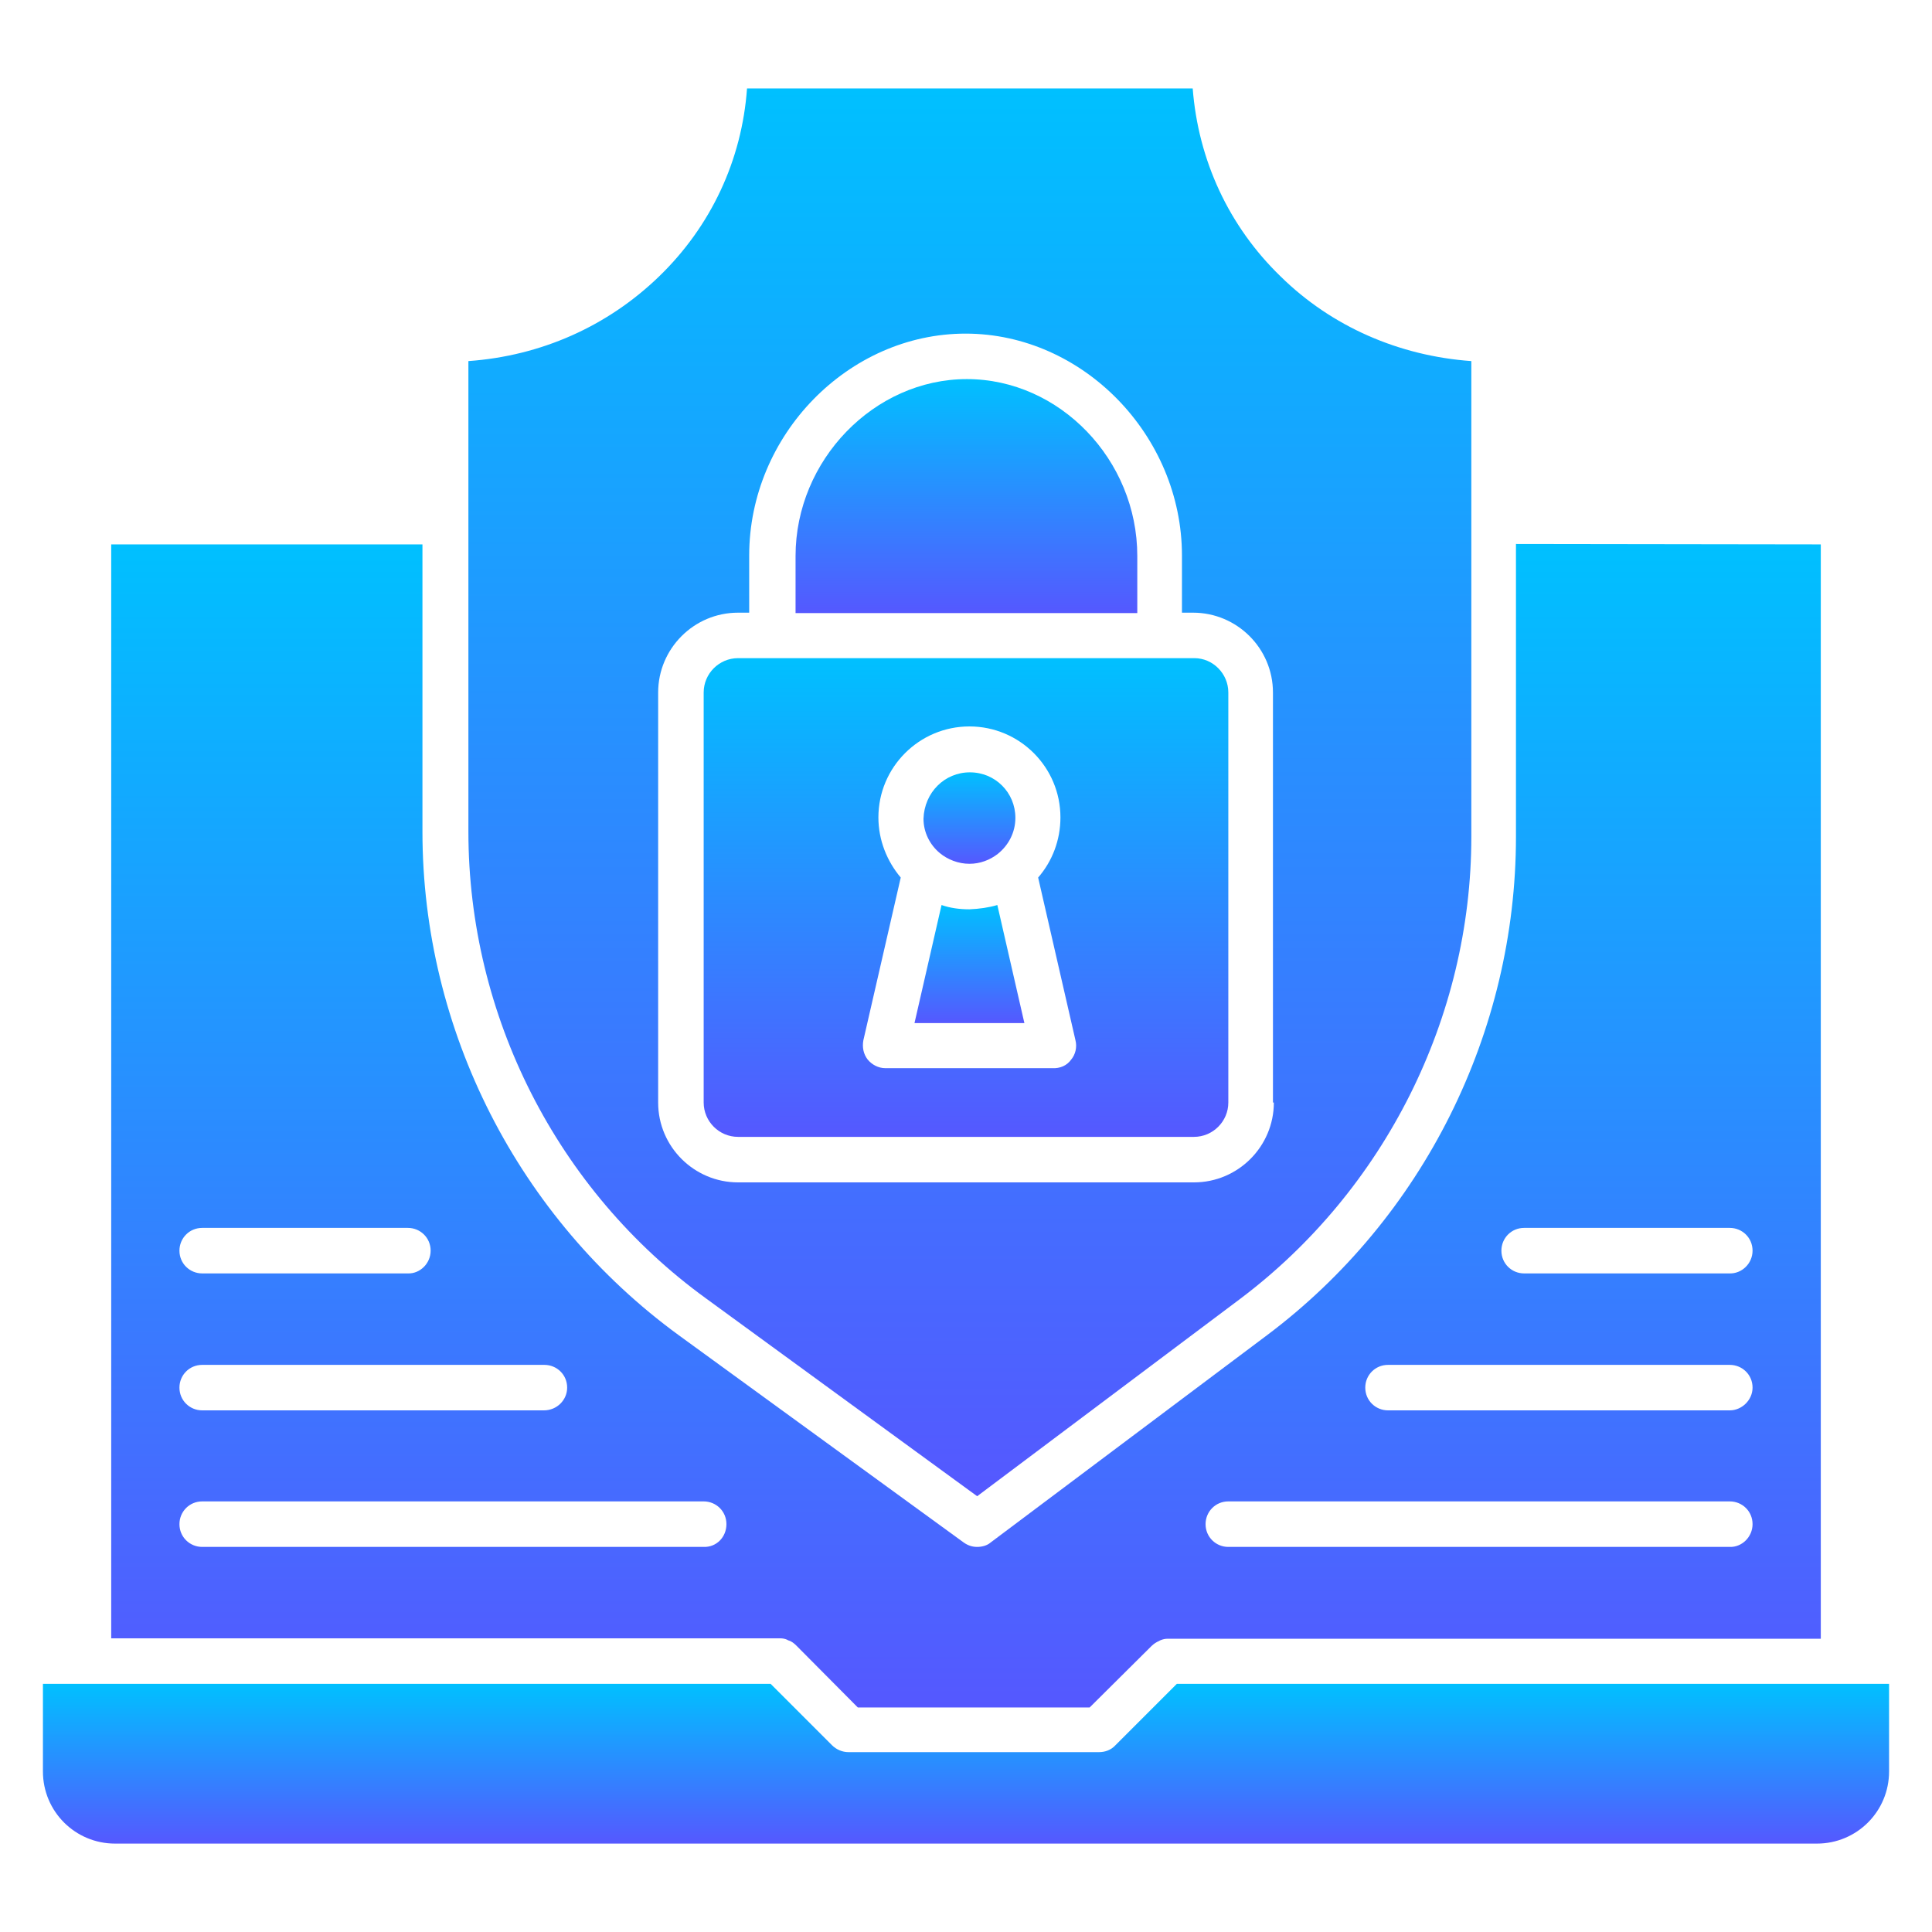 <svg width="50" height="50" viewBox="0 0 50 50" fill="none" xmlns="http://www.w3.org/2000/svg">
<path d="M48.889 43.578V45.845C48.889 46.878 48.056 47.712 47.022 47.712H2.978C1.944 47.712 1.111 46.878 1.111 45.845V43.578H19.944L21.533 45.167C21.644 45.278 21.8 45.345 21.956 45.345H28.444C28.6 45.345 28.756 45.289 28.867 45.167L30.456 43.578H48.889Z" fill="url(#paint0_linear_410_365)"/>
<path d="M47.122 14.089V42.411H30.211C30.156 42.411 30.1 42.423 30.044 42.445C30.022 42.456 30.011 42.456 30 42.467C29.922 42.5 29.856 42.545 29.8 42.6L28.2 44.189H22.2L20.611 42.589C20.556 42.534 20.489 42.478 20.411 42.456C20.389 42.445 20.378 42.445 20.367 42.434C20.311 42.411 20.256 42.4 20.2 42.4H2.878V14.089H10.933V21.523C10.933 26.656 13.411 31.523 17.567 34.556L24.945 39.923C25.056 40 25.167 40.034 25.289 40.034C25.411 40.034 25.544 40 25.633 39.923L32.789 34.556C36.833 31.523 39.233 26.712 39.233 21.656V14.078L47.122 14.089ZM45.356 32.367C45.356 32.034 45.089 31.778 44.767 31.778H39.444C39.111 31.778 38.856 32.045 38.856 32.367C38.856 32.7 39.122 32.956 39.444 32.956H44.756C45.078 32.967 45.356 32.7 45.356 32.367ZM45.356 35.911C45.356 35.578 45.089 35.323 44.767 35.323H35.922C35.589 35.323 35.333 35.589 35.333 35.911C35.333 36.245 35.6 36.5 35.922 36.5H44.767C45.078 36.5 45.356 36.234 45.356 35.911ZM45.356 39.445C45.356 39.111 45.089 38.856 44.767 38.856H31.789C31.456 38.856 31.2 39.123 31.2 39.445C31.2 39.778 31.467 40.034 31.789 40.034H44.767C45.078 40.045 45.356 39.778 45.356 39.445ZM18.8 39.445C18.8 39.111 18.533 38.856 18.211 38.856H5.233C4.9 38.856 4.644 39.123 4.644 39.445C4.644 39.778 4.911 40.034 5.233 40.034H18.211C18.544 40.045 18.8 39.778 18.8 39.445ZM14.678 35.911C14.678 35.578 14.411 35.323 14.089 35.323H5.233C4.9 35.323 4.644 35.589 4.644 35.911C4.644 36.245 4.911 36.5 5.233 36.5H14.078C14.411 36.5 14.678 36.234 14.678 35.911ZM11.145 32.367C11.145 32.034 10.878 31.778 10.556 31.778H5.233C4.9 31.778 4.644 32.045 4.644 32.367C4.644 32.7 4.911 32.956 5.233 32.956H10.556C10.867 32.967 11.145 32.7 11.145 32.367Z" fill="url(#paint1_linear_410_365)"/>
<path d="M33.144 7.156C31.8 5.856 31.011 4.145 30.867 2.289H19.333C19.2 4.145 18.4 5.856 17.055 7.156C15.722 8.445 14 9.211 12.122 9.345V21.522C12.122 26.278 14.411 30.8 18.267 33.6L25.289 38.722L32.1 33.611C35.833 30.8 38.078 26.334 38.078 21.656V9.345C36.211 9.211 34.467 8.456 33.144 7.156ZM32.967 28.534C32.967 29.667 32.044 30.6 30.9 30.6H19.1C17.967 30.6 17.033 29.678 17.033 28.534V17.922C17.033 16.789 17.956 15.856 19.1 15.856H19.389V14.378C19.389 11.256 21.956 8.634 24.989 8.634C28.022 8.634 30.589 11.267 30.589 14.378V15.856H30.878C32.011 15.856 32.944 16.778 32.944 17.922V28.534H32.967Z" fill="url(#paint2_linear_410_365)"/>
<path d="M31.789 17.922V28.533C31.789 29.022 31.389 29.422 30.9 29.422H19.1C18.611 29.422 18.211 29.022 18.211 28.533V17.922C18.211 17.433 18.611 17.033 19.1 17.033H19.989H30.022H30.911C31.389 17.033 31.789 17.433 31.789 17.922ZM27.722 27.422C27.833 27.289 27.878 27.1 27.833 26.922L26.867 22.711C27.233 22.289 27.444 21.744 27.444 21.155C27.444 19.855 26.389 18.8 25.089 18.8C23.789 18.8 22.733 19.855 22.733 21.155C22.733 21.744 22.956 22.289 23.311 22.711L22.344 26.922C22.311 27.1 22.344 27.278 22.456 27.422C22.567 27.555 22.733 27.644 22.911 27.644H27.233C27.433 27.655 27.611 27.578 27.722 27.422Z" fill="url(#paint3_linear_410_365)"/>
<path d="M29.433 14.388V15.866H20.589V14.388C20.589 11.911 22.622 9.811 25.022 9.811C27.422 9.811 29.433 11.899 29.433 14.388Z" fill="url(#paint4_linear_410_365)"/>
<path d="M25.811 23.422L26.511 26.477H23.667L24.367 23.422C24.589 23.5 24.833 23.533 25.089 23.533C25.344 23.522 25.589 23.488 25.811 23.422Z" fill="url(#paint5_linear_410_365)"/>
<path d="M25.1 19.988C25.756 19.988 26.278 20.511 26.278 21.166C26.278 21.544 26.1 21.877 25.822 22.099C25.622 22.255 25.367 22.355 25.089 22.355C24.8 22.355 24.522 22.244 24.322 22.077C24.067 21.866 23.9 21.544 23.9 21.188C23.922 20.511 24.445 19.988 25.1 19.988Z" fill="url(#paint6_linear_410_365)"/>
<defs>
<linearGradient id="paint0_linear_410_365" x1="25" y1="47.712" x2="25" y2="43.578" gradientUnits="userSpaceOnUse">
<stop stop-color="#5558FF"/>
<stop offset="1" stop-color="#00C0FF"/>
</linearGradient>
<linearGradient id="paint1_linear_410_365" x1="25" y1="44.189" x2="25" y2="14.078" gradientUnits="userSpaceOnUse">
<stop stop-color="#5558FF"/>
<stop offset="1" stop-color="#00C0FF"/>
</linearGradient>
<linearGradient id="paint2_linear_410_365" x1="25.1" y1="38.722" x2="25.1" y2="2.289" gradientUnits="userSpaceOnUse">
<stop stop-color="#5558FF"/>
<stop offset="1" stop-color="#00C0FF"/>
</linearGradient>
<linearGradient id="paint3_linear_410_365" x1="25" y1="29.422" x2="25" y2="17.033" gradientUnits="userSpaceOnUse">
<stop stop-color="#5558FF"/>
<stop offset="1" stop-color="#00C0FF"/>
</linearGradient>
<linearGradient id="paint4_linear_410_365" x1="25.011" y1="15.866" x2="25.011" y2="9.811" gradientUnits="userSpaceOnUse">
<stop stop-color="#5558FF"/>
<stop offset="1" stop-color="#00C0FF"/>
</linearGradient>
<linearGradient id="paint5_linear_410_365" x1="25.089" y1="26.477" x2="25.089" y2="23.422" gradientUnits="userSpaceOnUse">
<stop stop-color="#5558FF"/>
<stop offset="1" stop-color="#00C0FF"/>
</linearGradient>
<linearGradient id="paint6_linear_410_365" x1="25.089" y1="22.355" x2="25.089" y2="19.988" gradientUnits="userSpaceOnUse">
<stop stop-color="#5558FF"/>
<stop offset="1" stop-color="#00C0FF"/>
</linearGradient>
</defs>
</svg>
